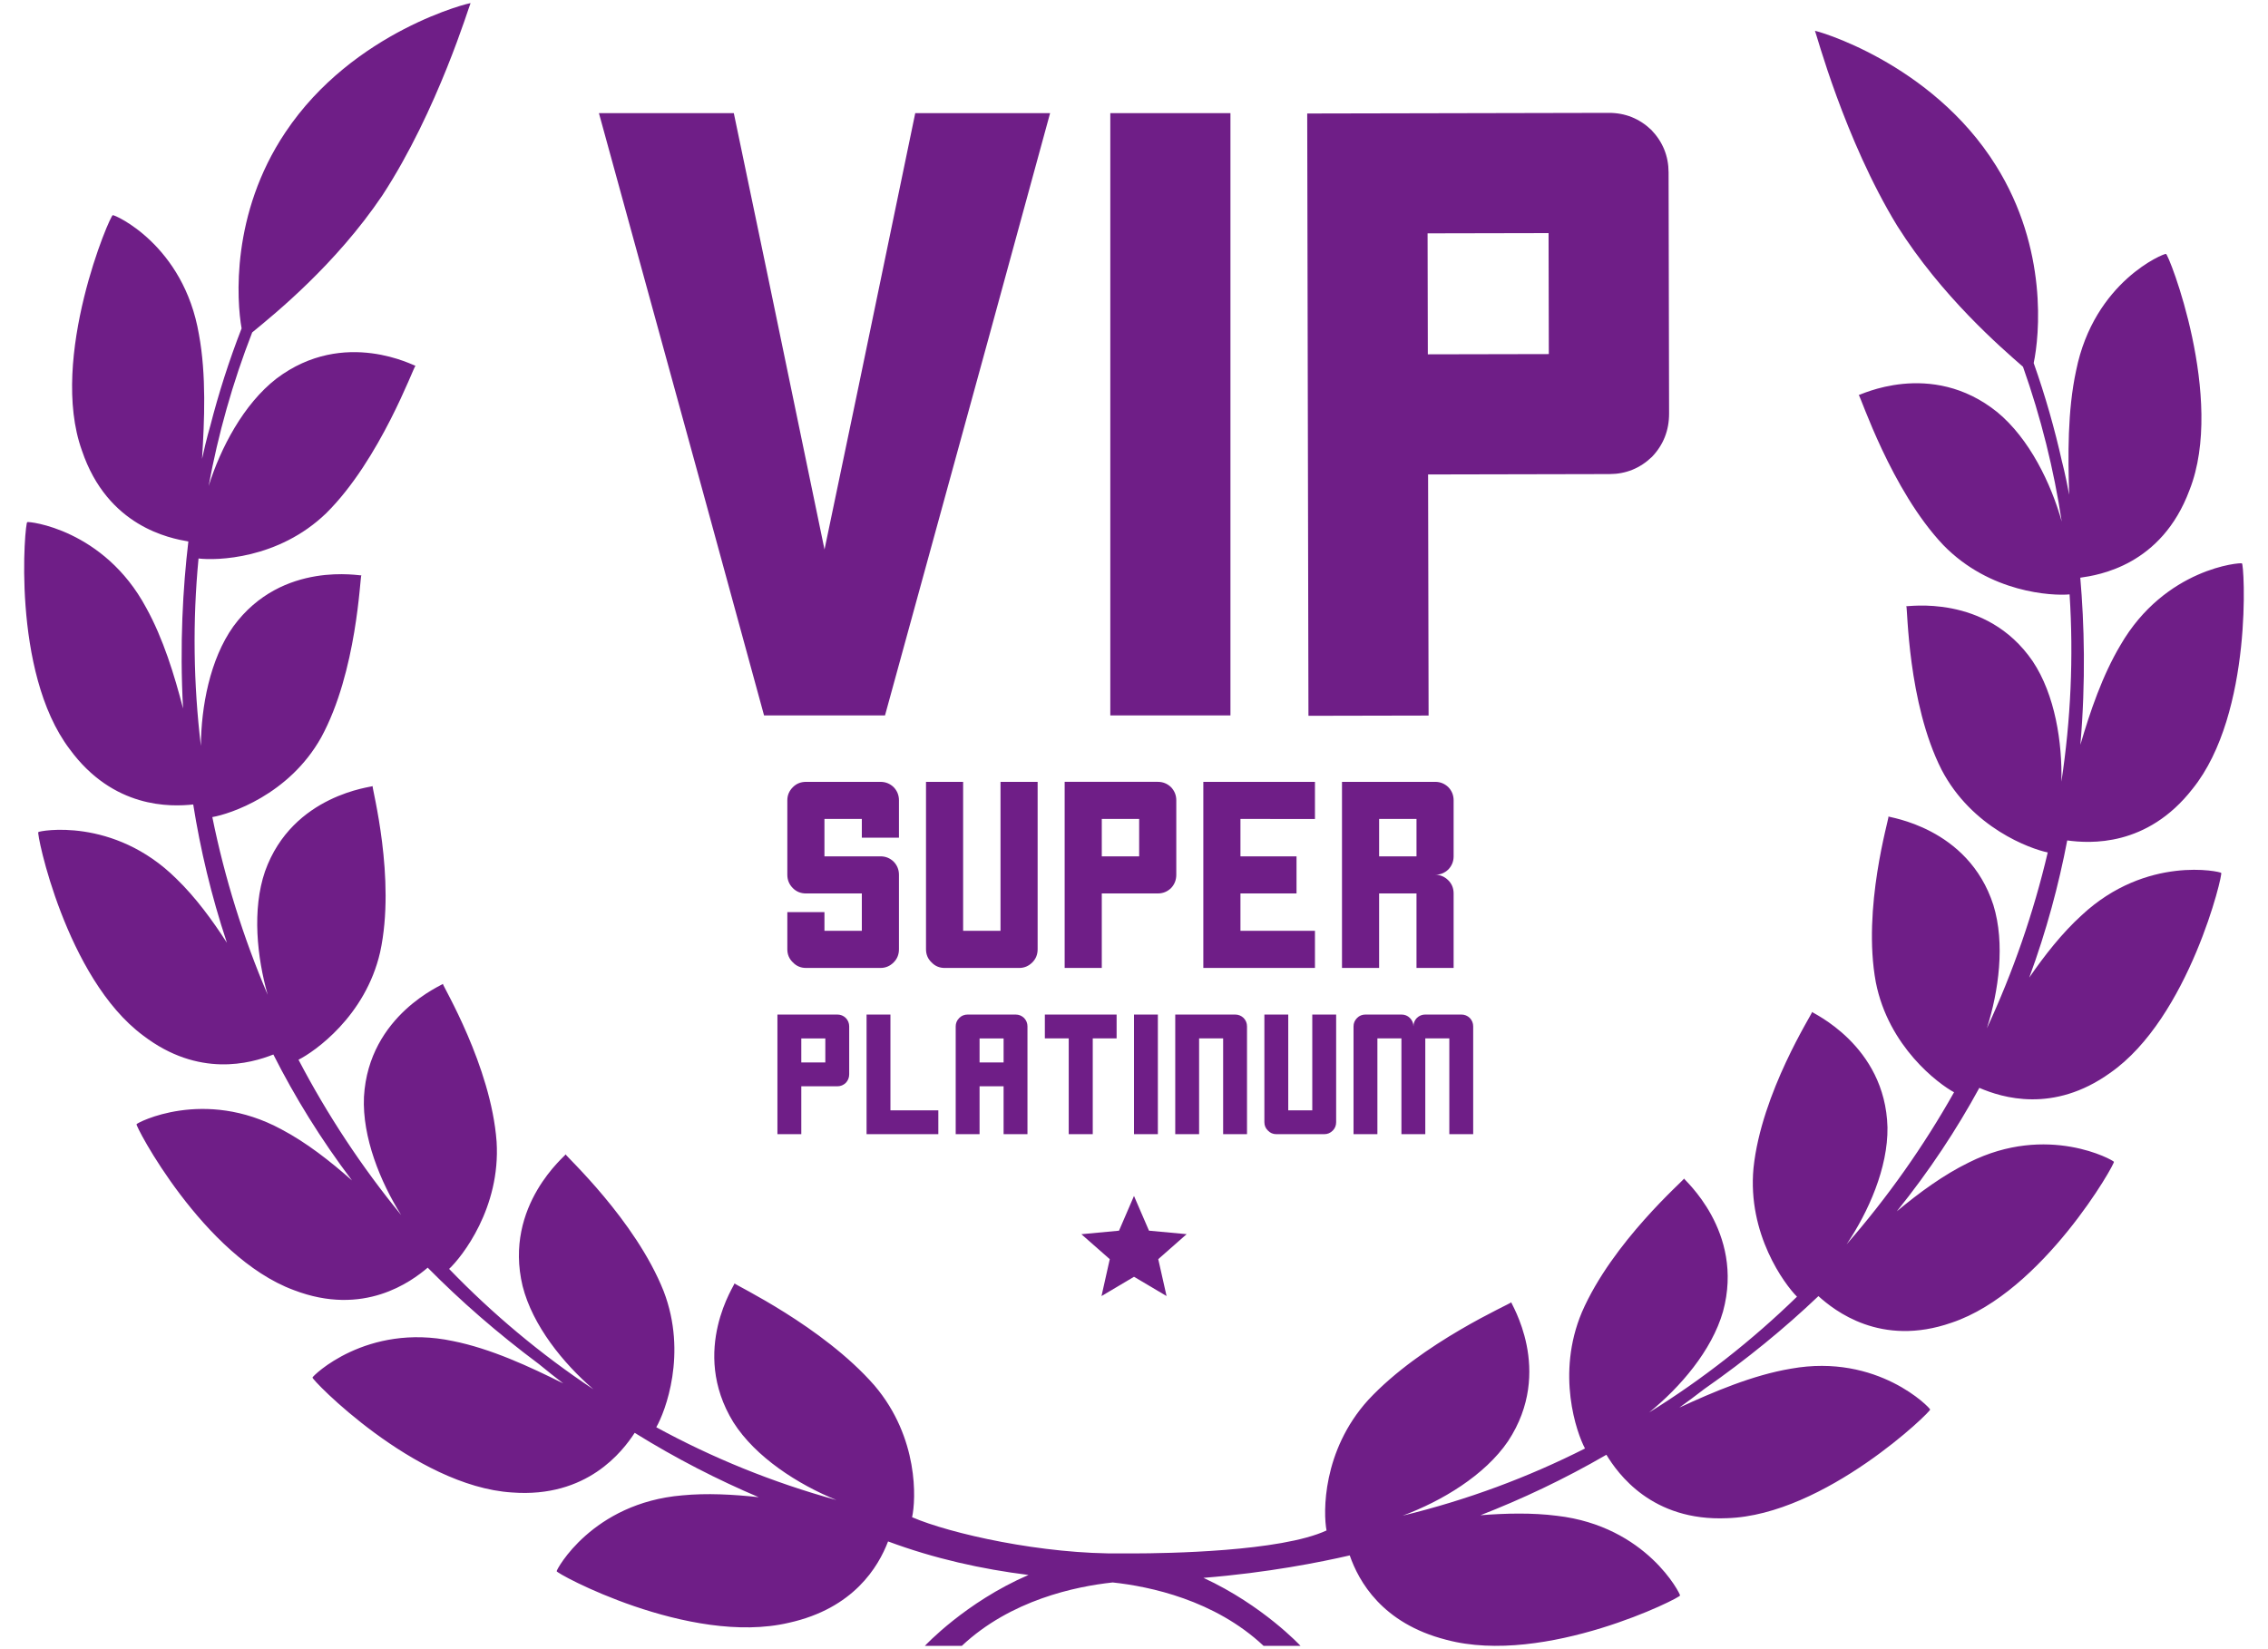 <?xml version="1.0" encoding="utf-8"?>
<!-- Generator: Adobe Illustrator 17.0.0, SVG Export Plug-In . SVG Version: 6.00 Build 0)  -->
<!DOCTYPE svg PUBLIC "-//W3C//DTD SVG 1.1//EN" "http://www.w3.org/Graphics/SVG/1.1/DTD/svg11.dtd">
<svg version="1.1" id="Layer_1" xmlns="http://www.w3.org/2000/svg" xmlns:xlink="http://www.w3.org/1999/xlink" x="0px" y="0px"
	 width="220px" height="160px" viewBox="0 0 220 160" enable-background="new 0 0 220 160" xml:space="preserve">
<g>
	<polygon fill="#6f1e87" points="113.158,125.74 110.002,123.871 106.848,125.742 107.649,122.163 104.895,119.742 108.546,119.399
		109.999,116.03 111.453,119.397 115.105,119.737 112.353,122.161 	"/>
	<g>
		<path fill="#6f1e87" d="M58.096,10.974c2.168,0,6.529,0,13.084,0c1.479,7.029,4.413,21.143,8.799,42.339
			c1.481-7.029,4.413-21.143,8.802-42.339c2.165,0,6.527,0,13.081,0c-2.642,9.725-7.982,29.204-16.015,58.434
			c-1.955,0-5.868,0-11.733,0C71.47,59.683,66.132,40.204,58.096,10.974z"/>
		<path fill="#6f1e87" d="M107.701,10.974c1.955,0,5.84,0,11.654,0c0,7.293,0,21.911,0,43.846c0,2.432,0,7.293,0,14.588
			c-1.901,0-5.788,0-11.654,0c0-4.863,0-12.156,0-21.883C107.701,37.8,107.701,25.616,107.701,10.974z"/>
		<path fill="#6f1e87" d="M161.855,16.724c0.011,5.235,0.027,13.032,0.049,23.39c0.003,1.64-0.55,3.043-1.657,4.206
			c-1.161,1.114-2.533,1.671-4.119,1.674c-3.913,0.008-9.778,0.02-17.601,0.037c0.011,5.181,0.027,12.976,0.049,23.39
			c-2.591,0.005-6.475,0.013-11.654,0.024c-0.005-2.588-0.012-5.84-0.02-9.753c-0.008-3.857-0.017-8.405-0.028-13.637
			c-0.005-2.588-0.013-6.473-0.024-11.654c-0.005-2.642-0.014-6.555-0.024-11.736c-0.005-2.588-0.013-6.473-0.024-11.654
			c2.588-0.005,6.473-0.013,11.654-0.024c3.91-0.008,9.778-0.02,17.601-0.037c1.586-0.003,2.961,0.547,4.126,1.655
			C161.293,13.766,161.852,15.14,161.855,16.724z M138.502,34.376c2.642-0.005,6.555-0.014,11.736-0.024
			c-0.001-0.477-0.002-1.163-0.004-2.063c-0.005-2.168-0.011-5.391-0.02-9.673c-2.591,0.005-6.503,0.014-11.736,0.024
			C138.483,25.231,138.491,29.142,138.502,34.376z"/>
	</g>
	<g>
		<path fill="#6f1e87" d="M201.931,88.79c-1.909,1.736-3.6,3.893-5.09,6.053c1.673-4.544,2.863-9.017,3.684-13.307
			c2.186,0.303,7.741,0.655,12.15-4.996c5.935-7.352,5.017-21.991,4.794-21.881c-0.077-0.107-7.447,0.432-11.785,7.936
			c-1.752,2.94-2.947,6.463-3.883,9.663c0.53-6.207,0.377-11.755-0.01-16.211c1.785-0.252,7.87-1.185,10.591-8.491
			c3.523-8.887-2.069-23.075-2.281-22.921c-0.119-0.088-6.964,2.633-8.713,11.313c-0.846,3.901-0.792,8.316-0.674,12.051
			c-0.38-2.042-0.687-3.182-0.687-3.182c0.001,0.007,0.002,0.013,0.002,0.019c-0.719-3.227-1.633-6.437-2.757-9.614
			c0.563-2.649,1.396-11.069-3.65-19.139c-6.29-10.102-17.731-13.207-17.565-13.085c0.098,0.122,2.83,10.478,7.977,18.913
			c4.316,6.841,10.03,11.776,12.2,13.671c1.75,4.946,2.994,9.974,3.759,15.023c-1.041-3.71-3.133-8.042-6.252-10.62
			c-6.454-5.201-13.473-1.552-13.441-1.664c0.172,0.073,3.133,9.213,8.204,14.561c4.506,4.638,10.54,4.94,12.25,4.784
			c0.394,6.1,0.112,12.192-0.794,18.17c0.092-3.779-0.604-8.415-2.785-11.685c-4.54-6.636-12.318-5.24-12.258-5.343
			c0.126,0.102,0.119,9.358,3.414,15.859c2.946,5.656,8.629,7.695,10.304,8.035c-1.381,5.876-3.365,11.598-5.904,17.062
			c1.147-3.594,1.784-8.217,0.633-11.952c-2.444-7.605-10.259-8.517-10.176-8.599c0.083,0.122-2.566,8.889-1.23,16.082
			c1.232,6.269,6.087,9.866,7.59,10.674c-2.958,5.25-6.449,10.201-10.422,14.751c2.114-3.142,4.018-7.419,3.964-11.347
			c-0.207-8.025-7.413-11.137-7.31-11.196c0.043,0.138-4.923,7.814-5.687,15.148c-0.601,6.403,3.01,11.267,4.219,12.477
			c-4.338,4.223-9.138,8.003-14.349,11.235c2.991-2.415,6.086-5.991,7.174-9.797c2.126-7.803-3.898-12.872-3.777-12.899
			c0.007,0.144-6.955,6.141-9.916,12.974c-2.516,5.987-0.507,11.699,0.305,13.214c-5.521,2.794-11.433,5-17.685,6.515
			c3.774-1.4,7.968-3.904,10.226-7.23c4.514-6.855,0.176-13.485,0.309-13.471c-0.025,0.143-8.67,3.875-13.88,9.48
			c-4.473,4.941-4.366,10.969-4.042,12.659c-4.438,2.06-15.567,2.222-18.682,2.227c-0.246-0.007-0.489-0.003-0.732-0.002
			c-0.057-0.001-0.096-0.001-0.096-0.001c-0.029,0-0.058,0-0.086,0c-0.065,0.001-0.131-0.001-0.196,0.001
			c-7.738,0.119-16.748-1.927-20.41-3.511c0.376-1.678,0.671-7.701-3.646-12.778c-5.033-5.765-13.557-9.764-13.578-9.908
			c0.134-0.01-4.409,6.483-0.111,13.474c2.153,3.394,6.267,6.028,9.996,7.545c-6.202-1.708-12.042-4.097-17.474-7.062
			c0.858-1.489,3.044-7.136,0.716-13.198c-2.747-6.921-9.52-13.132-9.508-13.276c0.12,0.031-6.059,4.911-4.176,12.775
			c0.969,3.838,3.951,7.508,6.866,10.015c-5.108-3.393-9.788-7.32-13.993-11.676c1.247-1.171,5.007-5.92,4.606-12.339
			c-0.535-7.353-5.26-15.181-5.212-15.317c0.101,0.063-7.199,2.949-7.655,10.964c-0.176,3.924,1.594,8.258,3.609,11.464
			c-3.83-4.671-7.165-9.729-9.958-15.068c1.527-0.761,6.492-4.205,7.918-10.433c1.559-7.148-0.816-15.993-0.729-16.113
			c0.08,0.085-7.76,0.752-10.439,8.278c-1.267,3.696-0.774,8.337,0.261,11.966c-2.367-5.541-4.173-11.322-5.37-17.238
			c1.684-0.288,7.428-2.149,10.549-7.71c3.496-6.396,3.776-15.647,3.906-15.745c0.057,0.105-7.674-1.532-12.418,4.959
			c-2.281,3.201-3.121,7.813-3.147,11.593c-0.72-6.004-0.812-12.101-0.228-18.186c1.704,0.21,7.745,0.096,12.393-4.4
			c5.235-5.188,8.479-14.231,8.653-14.299c0.028,0.113-6.874-3.753-13.486,1.245c-3.198,2.48-5.424,6.744-6.58,10.421
			c0.922-5.023,2.321-10.009,4.225-14.899c2.228-1.827,8.093-6.581,12.619-13.285c5.408-8.271,8.46-18.537,8.562-18.656
			c0.169-0.117-11.362,2.63-17.964,12.532c-5.296,7.908-4.725,16.351-4.244,19.016c-1.222,3.14-2.236,6.32-3.055,9.524
			c0.001-0.007,0.002-0.013,0.003-0.019c0,0-0.343,1.13-0.786,3.159c0.234-3.73,0.426-8.142-0.299-12.066
			c-1.478-8.73-8.235-11.663-8.357-11.579c-0.207-0.16-6.238,13.847-2.993,22.839c2.492,7.387,8.546,8.509,10.322,8.816
			c-0.526,4.441-0.852,9.982-0.515,16.203c-0.835-3.227-1.921-6.786-3.58-9.779c-4.103-7.635-11.452-8.404-11.532-8.299
			c-0.219-0.117-1.592,14.487,4.111,22.02c4.23,5.785,9.794,5.606,11.988,5.371c0.687,4.314,1.738,8.822,3.268,13.416
			c-1.422-2.205-3.044-4.414-4.899-6.209c-6.099-6.05-13.351-4.644-13.393-4.526c-0.227-0.063,2.64,14.157,10.178,19.745
			c5.368,4.1,10.386,2.716,12.619,1.832c2.07,4.097,4.586,8.194,7.629,12.22c-2.092-1.853-4.409-3.675-6.847-4.958
			c-7.512-4.069-14.04-0.624-14.049-0.501c-0.232-0.004,6.462,12.852,15.247,16.095c6.8,2.616,11.402-0.829,12.992-2.175
			c3.178,3.218,6.759,6.349,10.788,9.354c0.783,0.645,1.569,1.27,2.358,1.875c-3.243-1.621-7.024-3.378-10.712-4.112
			c-8.377-1.775-13.63,3.417-13.607,3.539c-0.234,0.061,9.864,10.561,19.354,11.154c7.28,0.552,10.725-3.99,11.896-5.786
			c4.037,2.51,8.079,4.564,12.029,6.244c-2.489-0.272-5.039-0.407-7.418-0.177c-8.738,0.737-12.227,7.241-12.176,7.353
			c-0.233,0.135,12.851,7.288,22.537,5.004c6.272-1.394,8.663-5.421,9.607-7.889c4.488,1.673,9.108,2.691,13.62,3.254
			c-6.131,2.652-10.048,6.877-10.048,6.877h3.584c4.739-4.45,11.038-5.765,14.634-6.15c3.595,0.386,9.895,1.701,14.634,6.15h3.584
			c0,0-3.648-3.937-9.414-6.596c6.245-0.501,11.333-1.52,14.189-2.178c0.867,2.497,3.131,6.596,9.357,8.184
			c9.61,2.585,22.911-4.158,22.682-4.3c0.054-0.11-3.23-6.72-11.941-7.728c-2.371-0.304-4.924-0.249-7.419-0.054
			c3.999-1.556,8.104-3.483,12.217-5.867c1.114,1.832,4.416,6.478,11.71,6.153c9.504-0.296,19.924-10.478,19.692-10.546
			c0.027-0.121-5.062-5.474-13.49-3.96c-3.709,0.619-7.543,2.257-10.834,3.776c0.808-0.58,1.613-1.181,2.416-1.801
			c4.121-2.878,7.798-5.896,11.074-9.013c1.547,1.394,6.04,4.981,12.918,2.578c8.882-2.968,15.973-15.609,15.741-15.612
			c-0.005-0.123-6.423-3.77-14.057,0.063c-2.477,1.206-4.85,2.955-6.998,4.742c3.166-3.929,5.809-7.946,8.005-11.976
			c2.204,0.954,7.177,2.492,12.67-1.438c7.708-5.35,11.017-19.475,10.788-19.418C215.419,84.564,208.215,82.933,201.931,88.79z"/>
	</g>
	<g>
		<path fill="#6f1e87" d="M82.373,99.579c0,1.039,0,2.588,0,4.646c0,0.325-0.11,0.604-0.331,0.835
			c-0.231,0.22-0.504,0.331-0.819,0.331c-0.777,0-1.942,0-3.496,0c0,1.029,0,2.578,0,4.646c-0.514,0-1.286,0-2.315,0
			c0-0.514,0-1.16,0-1.937c0-0.766,0-1.669,0-2.709c0-0.514,0-1.286,0-2.315c0-0.525,0-1.302,0-2.331c0-0.514,0-1.286,0-2.315
			c0.514,0,1.286,0,2.315,0c0.777,0,1.942,0,3.496,0c0.315,0,0.588,0.11,0.819,0.331C82.262,98.991,82.373,99.264,82.373,99.579z
			 M77.727,103.076c0.525,0,1.302,0,2.331,0c0-0.094,0-0.231,0-0.409c0-0.43,0-1.071,0-1.921c-0.514,0-1.291,0-2.331,0
			C77.727,101.259,77.727,102.036,77.727,103.076z"/>
		<path fill="#6f1e87" d="M91.02,107.722c0,1.029,0,1.801,0,2.315c-2.32,0-3.869,0-4.646,0c-0.861,0-1.438,0-1.732,0
			s-0.488,0-0.583,0c0-2.908,0-5.329,0-7.26s0-3.381,0-4.347c1.165,0,1.937,0,2.315,0c0,4.641,0,7.738,0,9.292
			C88.442,107.722,89.991,107.722,91.02,107.722z"/>
		<path fill="#6f1e87" d="M99.666,110.037c-0.514,0-1.286,0-2.315,0c0-1.029,0-2.578,0-4.646c-0.514,0-1.291,0-2.331,0
			c0,1.029,0,2.578,0,4.646c-0.514,0-1.286,0-2.315,0c0-0.871,0-2.184,0-3.937c0-0.724,0-1.627,0-2.709c0-1.092,0-2.362,0-3.811
			c0-0.315,0.115-0.588,0.346-0.819c0.22-0.22,0.493-0.331,0.819-0.331c1.029,0,2.578,0,4.646,0c0.315,0,0.588,0.11,0.819,0.331
			c0.22,0.231,0.331,0.504,0.331,0.819C99.666,101.91,99.666,105.396,99.666,110.037z M97.351,103.076c0-0.094,0-0.231,0-0.409
			c0-0.43,0-1.071,0-1.921c-0.514,0-1.291,0-2.331,0c0,0.514,0,1.291,0,2.331C95.545,103.076,96.322,103.076,97.351,103.076z"/>
		<path fill="#6f1e87" d="M108.314,100.745c-1.029,0-1.801,0-2.315,0c0,4.651,0,7.749,0,9.292c-1.165,0-1.942,0-2.331,0
			c0-4.641,0-7.738,0-9.292c-1.155,0-1.927,0-2.315,0c0-0.577,0-1.06,0-1.449s0-0.677,0-0.866c3.486,0,5.806,0,6.961,0
			C108.314,99.458,108.314,100.23,108.314,100.745z"/>
		<path fill="#6f1e87" d="M110,98.429c0.388,0,1.16,0,2.315,0c0,1.449,0,4.352,0,8.709c0,0.483,0,1.449,0,2.898
			c-0.378,0-1.15,0-2.315,0c0-1.291,0-2.903,0-4.835C110,103.27,110,101.012,110,98.429z"/>
		<path fill="#6f1e87" d="M120.962,99.579c0,2.331,0,5.817,0,10.458c-0.514,0-1.286,0-2.315,0c0-2.068,0-5.166,0-9.292
			c-0.514,0-1.291,0-2.331,0c0,2.068,0,5.166,0,9.292c-0.514,0-1.286,0-2.315,0c0-1.291,0-2.903,0-4.835c0-1.932,0-4.189,0-6.772
			c0.514,0,1.286,0,2.315,0c0.777,0,1.942,0,3.496,0c0.315,0,0.588,0.11,0.819,0.331C120.852,98.991,120.962,99.264,120.962,99.579z
			"/>
		<path fill="#6f1e87" d="M129.609,98.429c0,2.32,0,5.801,0,10.442c0,0.325-0.11,0.598-0.331,0.819
			c-0.231,0.231-0.504,0.346-0.819,0.346c-1.039,0-2.588,0-4.646,0c-0.325,0-0.598-0.115-0.819-0.346
			c-0.231-0.22-0.346-0.493-0.346-0.819c0-1.155,0-2.604,0-4.347s0-3.775,0-6.095c0.514,0,1.286,0,2.315,0c0,2.058,0,5.155,0,9.292
			c0.525,0,1.302,0,2.331,0c0-2.068,0-5.166,0-9.292C127.808,98.429,128.58,98.429,129.609,98.429z"/>
		<path fill="#6f1e87" d="M142.902,99.579c0,2.331,0,5.817,0,10.458c-0.514,0-1.286,0-2.315,0c0-2.068,0-5.166,0-9.292
			c-0.514,0-1.291,0-2.331,0c0,2.068,0,5.166,0,9.292c-0.514,0-1.286,0-2.315,0c0-2.068,0-5.166,0-9.292c-0.514,0-1.291,0-2.331,0
			c0,2.068,0,5.166,0,9.292c-0.514,0-1.286,0-2.315,0c0-0.871,0-2.184,0-3.937c0-0.724,0-1.627,0-2.709c0-1.092,0-2.362,0-3.811
			c0-0.315,0.115-0.588,0.346-0.819c0.22-0.22,0.493-0.331,0.819-0.331c0.766,0,1.927,0,3.481,0c0.325,0,0.598,0.11,0.819,0.331
			c0.231,0.231,0.346,0.504,0.346,0.819c0-0.315,0.11-0.588,0.331-0.819c0.231-0.22,0.504-0.331,0.819-0.331
			c0.777,0,1.942,0,3.496,0c0.315,0,0.588,0.11,0.819,0.331C142.792,98.991,142.902,99.264,142.902,99.579z"/>
	</g>
	<g>
		<path fill="#6f1e87" d="M83.599,81.268c0-0.408,0-1.012,0-1.813c-0.801,0-2.009,0-3.626,0c0,0.801,0,2.009,0,3.626
			c1.208,0,3.021,0,5.439,0c0.49,0,0.914,0.171,1.274,0.514c0.343,0.36,0.514,0.784,0.514,1.274c0,1.617,0,4.027,0,7.227
			c0,0.507-0.171,0.931-0.514,1.274c-0.36,0.36-0.784,0.539-1.274,0.539c-1.617,0-4.027,0-7.227,0c-0.507,0-0.931-0.179-1.274-0.539
			c-0.36-0.343-0.539-0.767-0.539-1.274c0-0.8,0-2,0-3.601c0.8,0,2,0,3.601,0c0,0.392,0,0.997,0,1.813c0.816,0,2.025,0,3.626,0
			c0-0.816,0-2.025,0-3.626c-1.209,0-3.013,0-5.414,0c-0.507,0-0.931-0.171-1.274-0.514c-0.36-0.359-0.539-0.792-0.539-1.298
			c0-0.8,0-1.804,0-3.013c0-1.208,0-2.613,0-4.214c0-0.49,0.179-0.914,0.539-1.274c0.343-0.343,0.767-0.514,1.274-0.514
			c1.6,0,4.009,0,7.227,0c0.49,0,0.914,0.171,1.274,0.514c0.343,0.36,0.514,0.784,0.514,1.274c0,0.817,0,2.026,0,3.626
			C86.4,81.268,85.2,81.268,83.599,81.268z"/>
		<path fill="#6f1e87" d="M100.652,75.854c0,3.61,0,9.024,0,16.243c0,0.507-0.171,0.931-0.514,1.274
			c-0.36,0.36-0.784,0.539-1.274,0.539c-1.617,0-4.027,0-7.227,0c-0.507,0-0.931-0.179-1.274-0.539
			c-0.36-0.343-0.539-0.767-0.539-1.274c0-1.796,0-4.05,0-6.762c0-2.711,0-5.871,0-9.481c0.8,0,2,0,3.601,0c0,3.202,0,8.02,0,14.454
			c0.816,0,2.025,0,3.626,0c0-3.217,0-8.036,0-14.454C97.85,75.854,99.05,75.854,100.652,75.854z"/>
		<path fill="#6f1e87" d="M114.102,77.642c0,1.617,0,4.027,0,7.227c0,0.507-0.171,0.94-0.514,1.298
			c-0.36,0.343-0.784,0.514-1.274,0.514c-1.209,0-3.022,0-5.439,0c0,1.601,0,4.01,0,7.227c-0.801,0-2.001,0-3.601,0
			c0-0.8,0-1.804,0-3.013c0-1.192,0-2.597,0-4.214c0-0.8,0-2,0-3.601c0-0.816,0-2.025,0-3.626c0-0.8,0-2,0-3.601c0.8,0,2,0,3.601,0
			c1.208,0,3.021,0,5.439,0c0.49,0,0.914,0.171,1.274,0.514C113.931,76.728,114.102,77.152,114.102,77.642z M106.875,83.081
			c0.816,0,2.025,0,3.626,0c0-0.147,0-0.359,0-0.637c0-0.669,0-1.666,0-2.989c-0.801,0-2.009,0-3.626,0
			C106.875,80.255,106.875,81.464,106.875,83.081z"/>
		<path fill="#6f1e87" d="M120.326,79.455c0,1.601,0,2.81,0,3.626c2.417,0,4.23,0,5.439,0c0,1.601,0,2.802,0,3.601
			c-2.418,0-4.23,0-5.439,0c0,1.601,0,2.81,0,3.626c3.217,0,5.626,0,7.227,0c0,1.601,0,2.802,0,3.601c-3.202,0-5.61,0-7.227,0
			c-1.601,0-2.802,0-3.601,0c0-0.8,0-1.502,0-2.107c0-0.604,0-1.102,0-1.494c0-1.813,0-3.021,0-3.626c0-1.813,0-3.013,0-3.601
			c0-1.813,0-3.021,0-3.626c0-1.796,0-2.997,0-3.601c1.813,0,3.013,0,3.601,0c3.626,0,6.035,0,7.227,0c0,1.797,0,2.998,0,3.601
			C124.352,79.455,121.943,79.455,120.326,79.455z"/>
		<path fill="#6f1e87" d="M139.216,84.869c0.49,0,0.914,0.18,1.274,0.539c0.343,0.343,0.514,0.768,0.514,1.274
			c0,1.601,0,4.01,0,7.227c-0.801,0-2.001,0-3.601,0c0-1.6,0-4.009,0-7.227c-0.801,0-2.009,0-3.626,0c0,1.601,0,4.01,0,7.227
			c-0.801,0-2.001,0-3.601,0c0-1.6,0-4.009,0-7.227c0-0.8,0-2,0-3.601c0-0.8,0-1.804,0-3.013c0-1.208,0-2.613,0-4.214
			c0.8,0,2,0,3.601,0c1.208,0,3.021,0,5.439,0c0.49,0,0.914,0.171,1.274,0.514c0.343,0.36,0.514,0.784,0.514,1.274
			c0,1.209,0,3.022,0,5.439c0,0.49-0.171,0.915-0.514,1.274C140.13,84.698,139.706,84.869,139.216,84.869z M137.403,83.081
			c0-0.147,0-0.359,0-0.637c0-0.669,0-1.666,0-2.989c-0.801,0-2.009,0-3.626,0c0,0.801,0,2.009,0,3.626
			C134.593,83.081,135.802,83.081,137.403,83.081z"/>
	</g>
</g>
</svg>

